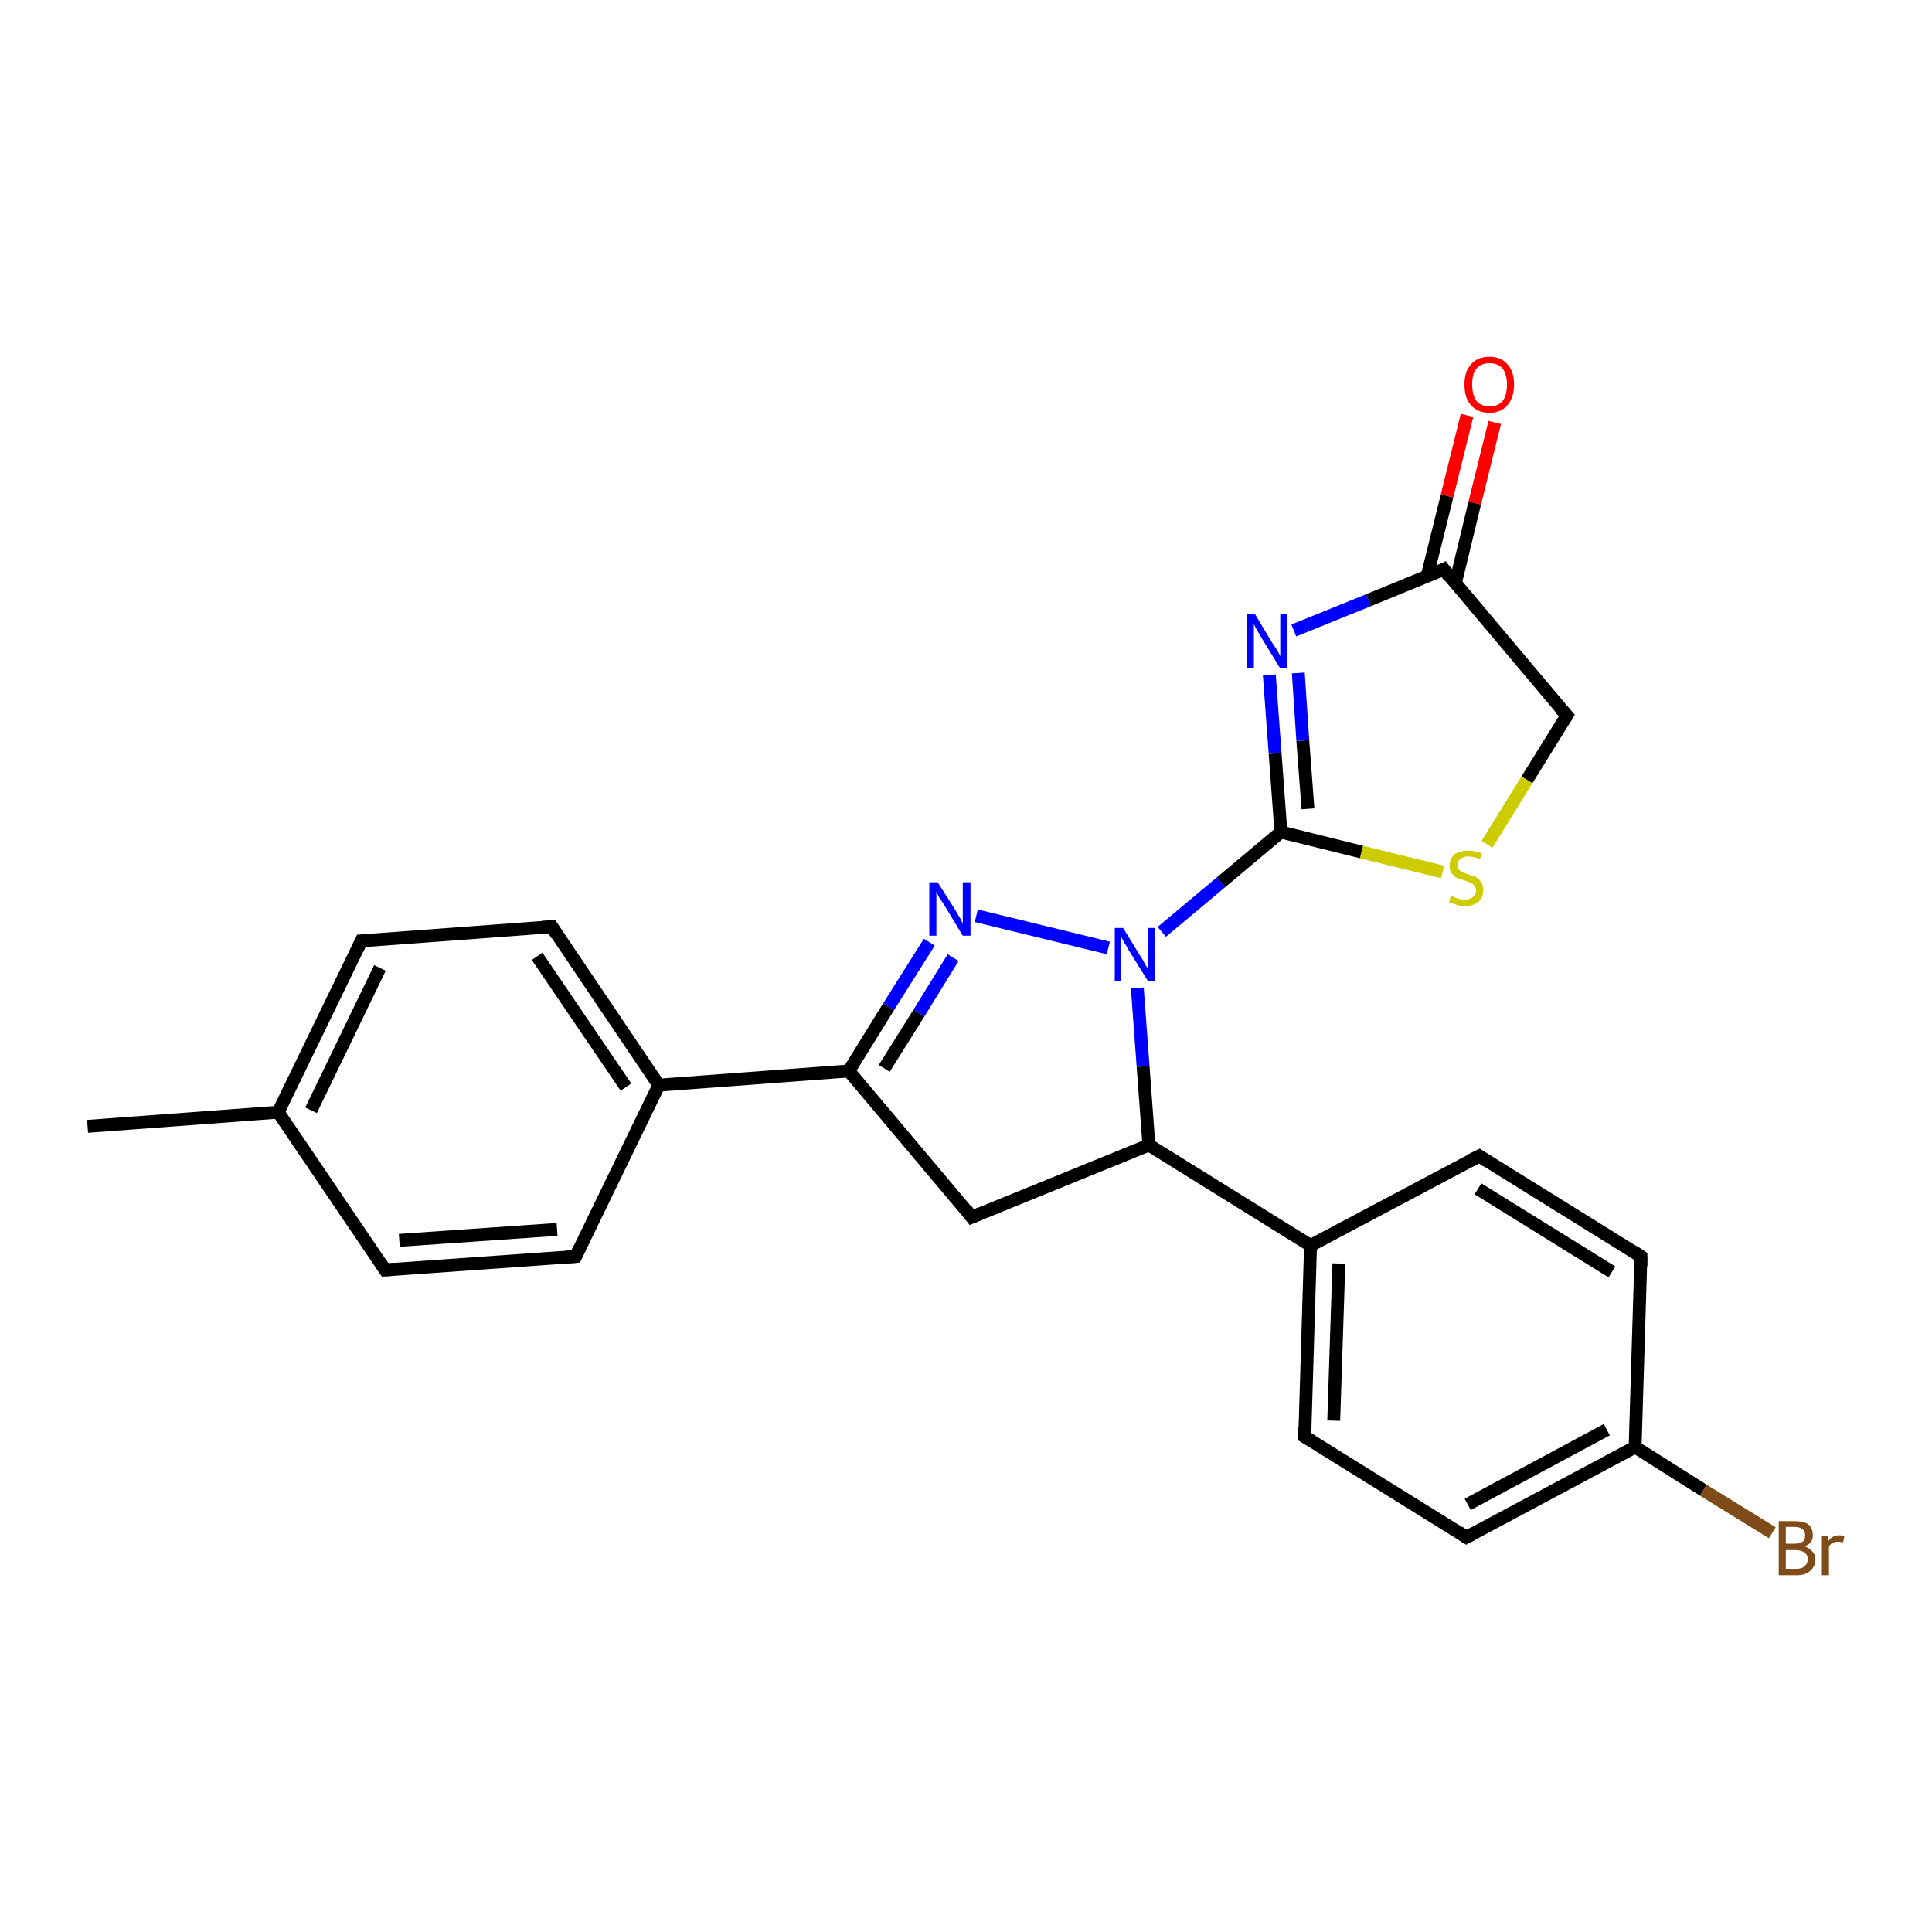 <?xml version='1.0' encoding='iso-8859-1'?>
<svg version='1.1' baseProfile='full'
              xmlns='http://www.w3.org/2000/svg'
                      xmlns:rdkit='http://www.rdkit.org/xml'
                      xmlns:xlink='http://www.w3.org/1999/xlink'
                  xml:space='preserve'
width='300px' height='300px' viewBox='0 0 300 300'>
<!-- END OF HEADER -->
<rect style='opacity:1.0;fill:#FFFFFF;stroke:none' width='300.0' height='300.0' x='0.0' y='0.0'> </rect>
<path class='bond-0 atom-0 atom-1' d='M 13.6,174.9 L 43.2,172.7' style='fill:none;fill-rule:evenodd;stroke:#000000;stroke-width:2.0px;stroke-linecap:butt;stroke-linejoin:miter;stroke-opacity:1' />
<path class='bond-1 atom-1 atom-2' d='M 43.2,172.7 L 56.1,146.1' style='fill:none;fill-rule:evenodd;stroke:#000000;stroke-width:2.0px;stroke-linecap:butt;stroke-linejoin:miter;stroke-opacity:1' />
<path class='bond-1 atom-1 atom-2' d='M 48.3,172.4 L 59.0,150.3' style='fill:none;fill-rule:evenodd;stroke:#000000;stroke-width:2.0px;stroke-linecap:butt;stroke-linejoin:miter;stroke-opacity:1' />
<path class='bond-2 atom-2 atom-3' d='M 56.1,146.1 L 85.7,143.9' style='fill:none;fill-rule:evenodd;stroke:#000000;stroke-width:2.0px;stroke-linecap:butt;stroke-linejoin:miter;stroke-opacity:1' />
<path class='bond-3 atom-3 atom-4' d='M 85.7,143.9 L 102.3,168.5' style='fill:none;fill-rule:evenodd;stroke:#000000;stroke-width:2.0px;stroke-linecap:butt;stroke-linejoin:miter;stroke-opacity:1' />
<path class='bond-3 atom-3 atom-4' d='M 83.4,148.5 L 97.2,168.8' style='fill:none;fill-rule:evenodd;stroke:#000000;stroke-width:2.0px;stroke-linecap:butt;stroke-linejoin:miter;stroke-opacity:1' />
<path class='bond-4 atom-4 atom-5' d='M 102.3,168.5 L 131.8,166.3' style='fill:none;fill-rule:evenodd;stroke:#000000;stroke-width:2.0px;stroke-linecap:butt;stroke-linejoin:miter;stroke-opacity:1' />
<path class='bond-5 atom-5 atom-6' d='M 131.8,166.3 L 138.0,156.3' style='fill:none;fill-rule:evenodd;stroke:#000000;stroke-width:2.0px;stroke-linecap:butt;stroke-linejoin:miter;stroke-opacity:1' />
<path class='bond-5 atom-5 atom-6' d='M 138.0,156.3 L 144.3,146.3' style='fill:none;fill-rule:evenodd;stroke:#0000FF;stroke-width:2.0px;stroke-linecap:butt;stroke-linejoin:miter;stroke-opacity:1' />
<path class='bond-5 atom-5 atom-6' d='M 137.3,165.9 L 142.7,157.3' style='fill:none;fill-rule:evenodd;stroke:#000000;stroke-width:2.0px;stroke-linecap:butt;stroke-linejoin:miter;stroke-opacity:1' />
<path class='bond-5 atom-5 atom-6' d='M 142.7,157.3 L 148.0,148.7' style='fill:none;fill-rule:evenodd;stroke:#0000FF;stroke-width:2.0px;stroke-linecap:butt;stroke-linejoin:miter;stroke-opacity:1' />
<path class='bond-6 atom-6 atom-7' d='M 151.6,142.2 L 172.1,147.2' style='fill:none;fill-rule:evenodd;stroke:#0000FF;stroke-width:2.0px;stroke-linecap:butt;stroke-linejoin:miter;stroke-opacity:1' />
<path class='bond-7 atom-7 atom-8' d='M 180.4,144.7 L 189.6,137.0' style='fill:none;fill-rule:evenodd;stroke:#0000FF;stroke-width:2.0px;stroke-linecap:butt;stroke-linejoin:miter;stroke-opacity:1' />
<path class='bond-7 atom-7 atom-8' d='M 189.6,137.0 L 198.9,129.2' style='fill:none;fill-rule:evenodd;stroke:#000000;stroke-width:2.0px;stroke-linecap:butt;stroke-linejoin:miter;stroke-opacity:1' />
<path class='bond-8 atom-8 atom-9' d='M 198.9,129.2 L 198.0,117.0' style='fill:none;fill-rule:evenodd;stroke:#000000;stroke-width:2.0px;stroke-linecap:butt;stroke-linejoin:miter;stroke-opacity:1' />
<path class='bond-8 atom-8 atom-9' d='M 198.0,117.0 L 197.1,104.8' style='fill:none;fill-rule:evenodd;stroke:#0000FF;stroke-width:2.0px;stroke-linecap:butt;stroke-linejoin:miter;stroke-opacity:1' />
<path class='bond-8 atom-8 atom-9' d='M 203.1,125.6 L 202.3,115.0' style='fill:none;fill-rule:evenodd;stroke:#000000;stroke-width:2.0px;stroke-linecap:butt;stroke-linejoin:miter;stroke-opacity:1' />
<path class='bond-8 atom-8 atom-9' d='M 202.3,115.0 L 201.6,104.5' style='fill:none;fill-rule:evenodd;stroke:#0000FF;stroke-width:2.0px;stroke-linecap:butt;stroke-linejoin:miter;stroke-opacity:1' />
<path class='bond-9 atom-9 atom-10' d='M 200.9,97.9 L 212.5,93.2' style='fill:none;fill-rule:evenodd;stroke:#0000FF;stroke-width:2.0px;stroke-linecap:butt;stroke-linejoin:miter;stroke-opacity:1' />
<path class='bond-9 atom-9 atom-10' d='M 212.5,93.2 L 224.2,88.4' style='fill:none;fill-rule:evenodd;stroke:#000000;stroke-width:2.0px;stroke-linecap:butt;stroke-linejoin:miter;stroke-opacity:1' />
<path class='bond-10 atom-10 atom-11' d='M 226.0,90.5 L 229.0,78.1' style='fill:none;fill-rule:evenodd;stroke:#000000;stroke-width:2.0px;stroke-linecap:butt;stroke-linejoin:miter;stroke-opacity:1' />
<path class='bond-10 atom-10 atom-11' d='M 229.0,78.1 L 232.1,65.6' style='fill:none;fill-rule:evenodd;stroke:#FF0000;stroke-width:2.0px;stroke-linecap:butt;stroke-linejoin:miter;stroke-opacity:1' />
<path class='bond-10 atom-10 atom-11' d='M 221.6,89.5 L 224.7,77.0' style='fill:none;fill-rule:evenodd;stroke:#000000;stroke-width:2.0px;stroke-linecap:butt;stroke-linejoin:miter;stroke-opacity:1' />
<path class='bond-10 atom-10 atom-11' d='M 224.7,77.0 L 227.8,64.5' style='fill:none;fill-rule:evenodd;stroke:#FF0000;stroke-width:2.0px;stroke-linecap:butt;stroke-linejoin:miter;stroke-opacity:1' />
<path class='bond-11 atom-10 atom-12' d='M 224.2,88.4 L 243.3,111.1' style='fill:none;fill-rule:evenodd;stroke:#000000;stroke-width:2.0px;stroke-linecap:butt;stroke-linejoin:miter;stroke-opacity:1' />
<path class='bond-12 atom-12 atom-13' d='M 243.3,111.1 L 237.1,121.1' style='fill:none;fill-rule:evenodd;stroke:#000000;stroke-width:2.0px;stroke-linecap:butt;stroke-linejoin:miter;stroke-opacity:1' />
<path class='bond-12 atom-12 atom-13' d='M 237.1,121.1 L 230.9,131.1' style='fill:none;fill-rule:evenodd;stroke:#CCCC00;stroke-width:2.0px;stroke-linecap:butt;stroke-linejoin:miter;stroke-opacity:1' />
<path class='bond-13 atom-7 atom-14' d='M 176.6,153.4 L 177.5,165.6' style='fill:none;fill-rule:evenodd;stroke:#0000FF;stroke-width:2.0px;stroke-linecap:butt;stroke-linejoin:miter;stroke-opacity:1' />
<path class='bond-13 atom-7 atom-14' d='M 177.5,165.6 L 178.4,177.8' style='fill:none;fill-rule:evenodd;stroke:#000000;stroke-width:2.0px;stroke-linecap:butt;stroke-linejoin:miter;stroke-opacity:1' />
<path class='bond-14 atom-14 atom-15' d='M 178.4,177.8 L 203.5,193.4' style='fill:none;fill-rule:evenodd;stroke:#000000;stroke-width:2.0px;stroke-linecap:butt;stroke-linejoin:miter;stroke-opacity:1' />
<path class='bond-15 atom-15 atom-16' d='M 203.5,193.4 L 202.6,223.1' style='fill:none;fill-rule:evenodd;stroke:#000000;stroke-width:2.0px;stroke-linecap:butt;stroke-linejoin:miter;stroke-opacity:1' />
<path class='bond-15 atom-15 atom-16' d='M 207.9,196.2 L 207.1,220.6' style='fill:none;fill-rule:evenodd;stroke:#000000;stroke-width:2.0px;stroke-linecap:butt;stroke-linejoin:miter;stroke-opacity:1' />
<path class='bond-16 atom-16 atom-17' d='M 202.6,223.1 L 227.7,238.7' style='fill:none;fill-rule:evenodd;stroke:#000000;stroke-width:2.0px;stroke-linecap:butt;stroke-linejoin:miter;stroke-opacity:1' />
<path class='bond-17 atom-17 atom-18' d='M 227.7,238.7 L 253.9,224.7' style='fill:none;fill-rule:evenodd;stroke:#000000;stroke-width:2.0px;stroke-linecap:butt;stroke-linejoin:miter;stroke-opacity:1' />
<path class='bond-17 atom-17 atom-18' d='M 227.9,233.6 L 249.5,222.0' style='fill:none;fill-rule:evenodd;stroke:#000000;stroke-width:2.0px;stroke-linecap:butt;stroke-linejoin:miter;stroke-opacity:1' />
<path class='bond-18 atom-18 atom-19' d='M 253.9,224.7 L 264.5,231.4' style='fill:none;fill-rule:evenodd;stroke:#000000;stroke-width:2.0px;stroke-linecap:butt;stroke-linejoin:miter;stroke-opacity:1' />
<path class='bond-18 atom-18 atom-19' d='M 264.5,231.4 L 275.2,238.0' style='fill:none;fill-rule:evenodd;stroke:#7F4C19;stroke-width:2.0px;stroke-linecap:butt;stroke-linejoin:miter;stroke-opacity:1' />
<path class='bond-19 atom-18 atom-20' d='M 253.9,224.7 L 254.8,195.1' style='fill:none;fill-rule:evenodd;stroke:#000000;stroke-width:2.0px;stroke-linecap:butt;stroke-linejoin:miter;stroke-opacity:1' />
<path class='bond-20 atom-20 atom-21' d='M 254.8,195.1 L 229.7,179.5' style='fill:none;fill-rule:evenodd;stroke:#000000;stroke-width:2.0px;stroke-linecap:butt;stroke-linejoin:miter;stroke-opacity:1' />
<path class='bond-20 atom-20 atom-21' d='M 250.3,197.5 L 229.5,184.6' style='fill:none;fill-rule:evenodd;stroke:#000000;stroke-width:2.0px;stroke-linecap:butt;stroke-linejoin:miter;stroke-opacity:1' />
<path class='bond-21 atom-14 atom-22' d='M 178.4,177.8 L 150.9,189.0' style='fill:none;fill-rule:evenodd;stroke:#000000;stroke-width:2.0px;stroke-linecap:butt;stroke-linejoin:miter;stroke-opacity:1' />
<path class='bond-22 atom-4 atom-23' d='M 102.3,168.5 L 89.4,195.1' style='fill:none;fill-rule:evenodd;stroke:#000000;stroke-width:2.0px;stroke-linecap:butt;stroke-linejoin:miter;stroke-opacity:1' />
<path class='bond-23 atom-23 atom-24' d='M 89.4,195.1 L 59.8,197.2' style='fill:none;fill-rule:evenodd;stroke:#000000;stroke-width:2.0px;stroke-linecap:butt;stroke-linejoin:miter;stroke-opacity:1' />
<path class='bond-23 atom-23 atom-24' d='M 86.5,190.9 L 62.0,192.6' style='fill:none;fill-rule:evenodd;stroke:#000000;stroke-width:2.0px;stroke-linecap:butt;stroke-linejoin:miter;stroke-opacity:1' />
<path class='bond-24 atom-24 atom-1' d='M 59.8,197.2 L 43.2,172.7' style='fill:none;fill-rule:evenodd;stroke:#000000;stroke-width:2.0px;stroke-linecap:butt;stroke-linejoin:miter;stroke-opacity:1' />
<path class='bond-25 atom-22 atom-5' d='M 150.9,189.0 L 131.8,166.3' style='fill:none;fill-rule:evenodd;stroke:#000000;stroke-width:2.0px;stroke-linecap:butt;stroke-linejoin:miter;stroke-opacity:1' />
<path class='bond-26 atom-13 atom-8' d='M 224.0,135.4 L 211.4,132.3' style='fill:none;fill-rule:evenodd;stroke:#CCCC00;stroke-width:2.0px;stroke-linecap:butt;stroke-linejoin:miter;stroke-opacity:1' />
<path class='bond-26 atom-13 atom-8' d='M 211.4,132.3 L 198.9,129.2' style='fill:none;fill-rule:evenodd;stroke:#000000;stroke-width:2.0px;stroke-linecap:butt;stroke-linejoin:miter;stroke-opacity:1' />
<path class='bond-27 atom-21 atom-15' d='M 229.7,179.5 L 203.5,193.4' style='fill:none;fill-rule:evenodd;stroke:#000000;stroke-width:2.0px;stroke-linecap:butt;stroke-linejoin:miter;stroke-opacity:1' />
<path d='M 55.5,147.4 L 56.1,146.1 L 57.6,146.0' style='fill:none;stroke:#000000;stroke-width:2.0px;stroke-linecap:butt;stroke-linejoin:miter;stroke-opacity:1;' />
<path d='M 84.2,144.0 L 85.7,143.9 L 86.5,145.2' style='fill:none;stroke:#000000;stroke-width:2.0px;stroke-linecap:butt;stroke-linejoin:miter;stroke-opacity:1;' />
<path d='M 223.6,88.7 L 224.2,88.4 L 225.1,89.6' style='fill:none;stroke:#000000;stroke-width:2.0px;stroke-linecap:butt;stroke-linejoin:miter;stroke-opacity:1;' />
<path d='M 242.3,110.0 L 243.3,111.1 L 243.0,111.6' style='fill:none;stroke:#000000;stroke-width:2.0px;stroke-linecap:butt;stroke-linejoin:miter;stroke-opacity:1;' />
<path d='M 202.6,221.6 L 202.6,223.1 L 203.8,223.8' style='fill:none;stroke:#000000;stroke-width:2.0px;stroke-linecap:butt;stroke-linejoin:miter;stroke-opacity:1;' />
<path d='M 226.5,237.9 L 227.7,238.7 L 229.0,238.0' style='fill:none;stroke:#000000;stroke-width:2.0px;stroke-linecap:butt;stroke-linejoin:miter;stroke-opacity:1;' />
<path d='M 254.8,196.6 L 254.8,195.1 L 253.6,194.3' style='fill:none;stroke:#000000;stroke-width:2.0px;stroke-linecap:butt;stroke-linejoin:miter;stroke-opacity:1;' />
<path d='M 230.9,180.3 L 229.7,179.5 L 228.3,180.2' style='fill:none;stroke:#000000;stroke-width:2.0px;stroke-linecap:butt;stroke-linejoin:miter;stroke-opacity:1;' />
<path d='M 152.3,188.4 L 150.9,189.0 L 150.0,187.8' style='fill:none;stroke:#000000;stroke-width:2.0px;stroke-linecap:butt;stroke-linejoin:miter;stroke-opacity:1;' />
<path d='M 90.0,193.8 L 89.4,195.1 L 87.9,195.2' style='fill:none;stroke:#000000;stroke-width:2.0px;stroke-linecap:butt;stroke-linejoin:miter;stroke-opacity:1;' />
<path d='M 61.3,197.1 L 59.8,197.2 L 59.0,196.0' style='fill:none;stroke:#000000;stroke-width:2.0px;stroke-linecap:butt;stroke-linejoin:miter;stroke-opacity:1;' />
<path class='atom-6' d='M 145.6 137.0
L 148.4 141.4
Q 148.6 141.8, 149.1 142.6
Q 149.5 143.4, 149.5 143.5
L 149.5 137.0
L 150.7 137.0
L 150.7 145.3
L 149.5 145.3
L 146.6 140.5
Q 146.2 139.9, 145.8 139.3
Q 145.5 138.6, 145.4 138.4
L 145.4 145.3
L 144.3 145.3
L 144.3 137.0
L 145.6 137.0
' fill='#0000FF'/>
<path class='atom-7' d='M 174.4 144.1
L 177.1 148.5
Q 177.4 148.9, 177.8 149.7
Q 178.3 150.5, 178.3 150.6
L 178.3 144.1
L 179.4 144.1
L 179.4 152.4
L 178.3 152.4
L 175.3 147.6
Q 175.0 147.0, 174.6 146.4
Q 174.2 145.7, 174.1 145.5
L 174.1 152.4
L 173.1 152.4
L 173.1 144.1
L 174.4 144.1
' fill='#0000FF'/>
<path class='atom-9' d='M 194.9 95.4
L 197.6 99.9
Q 197.9 100.3, 198.4 101.1
Q 198.8 101.9, 198.8 101.9
L 198.8 95.4
L 199.9 95.4
L 199.9 103.8
L 198.8 103.8
L 195.8 98.9
Q 195.5 98.4, 195.1 97.7
Q 194.8 97.1, 194.7 96.9
L 194.7 103.8
L 193.6 103.8
L 193.6 95.4
L 194.9 95.4
' fill='#0000FF'/>
<path class='atom-11' d='M 227.4 59.7
Q 227.4 57.7, 228.4 56.6
Q 229.4 55.4, 231.3 55.4
Q 233.1 55.4, 234.1 56.6
Q 235.1 57.7, 235.1 59.7
Q 235.1 61.7, 234.1 62.9
Q 233.1 64.1, 231.3 64.1
Q 229.4 64.1, 228.4 62.9
Q 227.4 61.8, 227.4 59.7
M 231.3 63.1
Q 232.6 63.1, 233.3 62.3
Q 234.0 61.4, 234.0 59.7
Q 234.0 58.1, 233.3 57.2
Q 232.6 56.4, 231.3 56.4
Q 230.0 56.4, 229.3 57.2
Q 228.6 58.0, 228.6 59.7
Q 228.6 61.4, 229.3 62.3
Q 230.0 63.1, 231.3 63.1
' fill='#FF0000'/>
<path class='atom-13' d='M 225.3 139.1
Q 225.4 139.2, 225.8 139.3
Q 226.2 139.5, 226.6 139.6
Q 227.0 139.7, 227.4 139.7
Q 228.2 139.7, 228.7 139.3
Q 229.2 138.9, 229.2 138.3
Q 229.2 137.8, 228.9 137.5
Q 228.7 137.2, 228.3 137.1
Q 228.0 136.9, 227.4 136.7
Q 226.7 136.5, 226.2 136.3
Q 225.8 136.1, 225.4 135.6
Q 225.1 135.2, 225.1 134.4
Q 225.1 133.4, 225.8 132.7
Q 226.6 132.1, 228.0 132.1
Q 229.0 132.1, 230.1 132.5
L 229.8 133.4
Q 228.8 133.0, 228.0 133.0
Q 227.2 133.0, 226.8 133.4
Q 226.3 133.7, 226.3 134.3
Q 226.3 134.7, 226.5 135.0
Q 226.8 135.3, 227.1 135.4
Q 227.5 135.6, 228.0 135.8
Q 228.8 136.0, 229.2 136.2
Q 229.7 136.5, 230.0 137.0
Q 230.3 137.4, 230.3 138.3
Q 230.3 139.4, 229.6 140.0
Q 228.8 140.7, 227.5 140.7
Q 226.7 140.7, 226.2 140.5
Q 225.6 140.3, 225.0 140.1
L 225.3 139.1
' fill='#CCCC00'/>
<path class='atom-19' d='M 280.2 240.1
Q 281.0 240.4, 281.4 240.9
Q 281.9 241.4, 281.9 242.1
Q 281.9 243.2, 281.1 243.9
Q 280.4 244.6, 279.0 244.6
L 276.2 244.6
L 276.2 236.2
L 278.6 236.2
Q 280.1 236.2, 280.8 236.7
Q 281.5 237.3, 281.5 238.4
Q 281.5 239.7, 280.2 240.1
M 277.3 237.1
L 277.3 239.7
L 278.6 239.7
Q 279.5 239.7, 279.9 239.4
Q 280.3 239.1, 280.3 238.4
Q 280.3 237.1, 278.6 237.1
L 277.3 237.1
M 279.0 243.6
Q 279.8 243.6, 280.2 243.2
Q 280.7 242.8, 280.7 242.1
Q 280.7 241.4, 280.2 241.1
Q 279.7 240.7, 278.8 240.7
L 277.3 240.7
L 277.3 243.6
L 279.0 243.6
' fill='#7F4C19'/>
<path class='atom-19' d='M 283.8 238.5
L 283.9 239.3
Q 284.5 238.4, 285.6 238.4
Q 285.9 238.4, 286.4 238.5
L 286.2 239.5
Q 285.7 239.4, 285.4 239.4
Q 284.9 239.4, 284.6 239.6
Q 284.2 239.7, 284.0 240.2
L 284.0 244.6
L 282.9 244.6
L 282.9 238.5
L 283.8 238.5
' fill='#7F4C19'/>
</svg>
